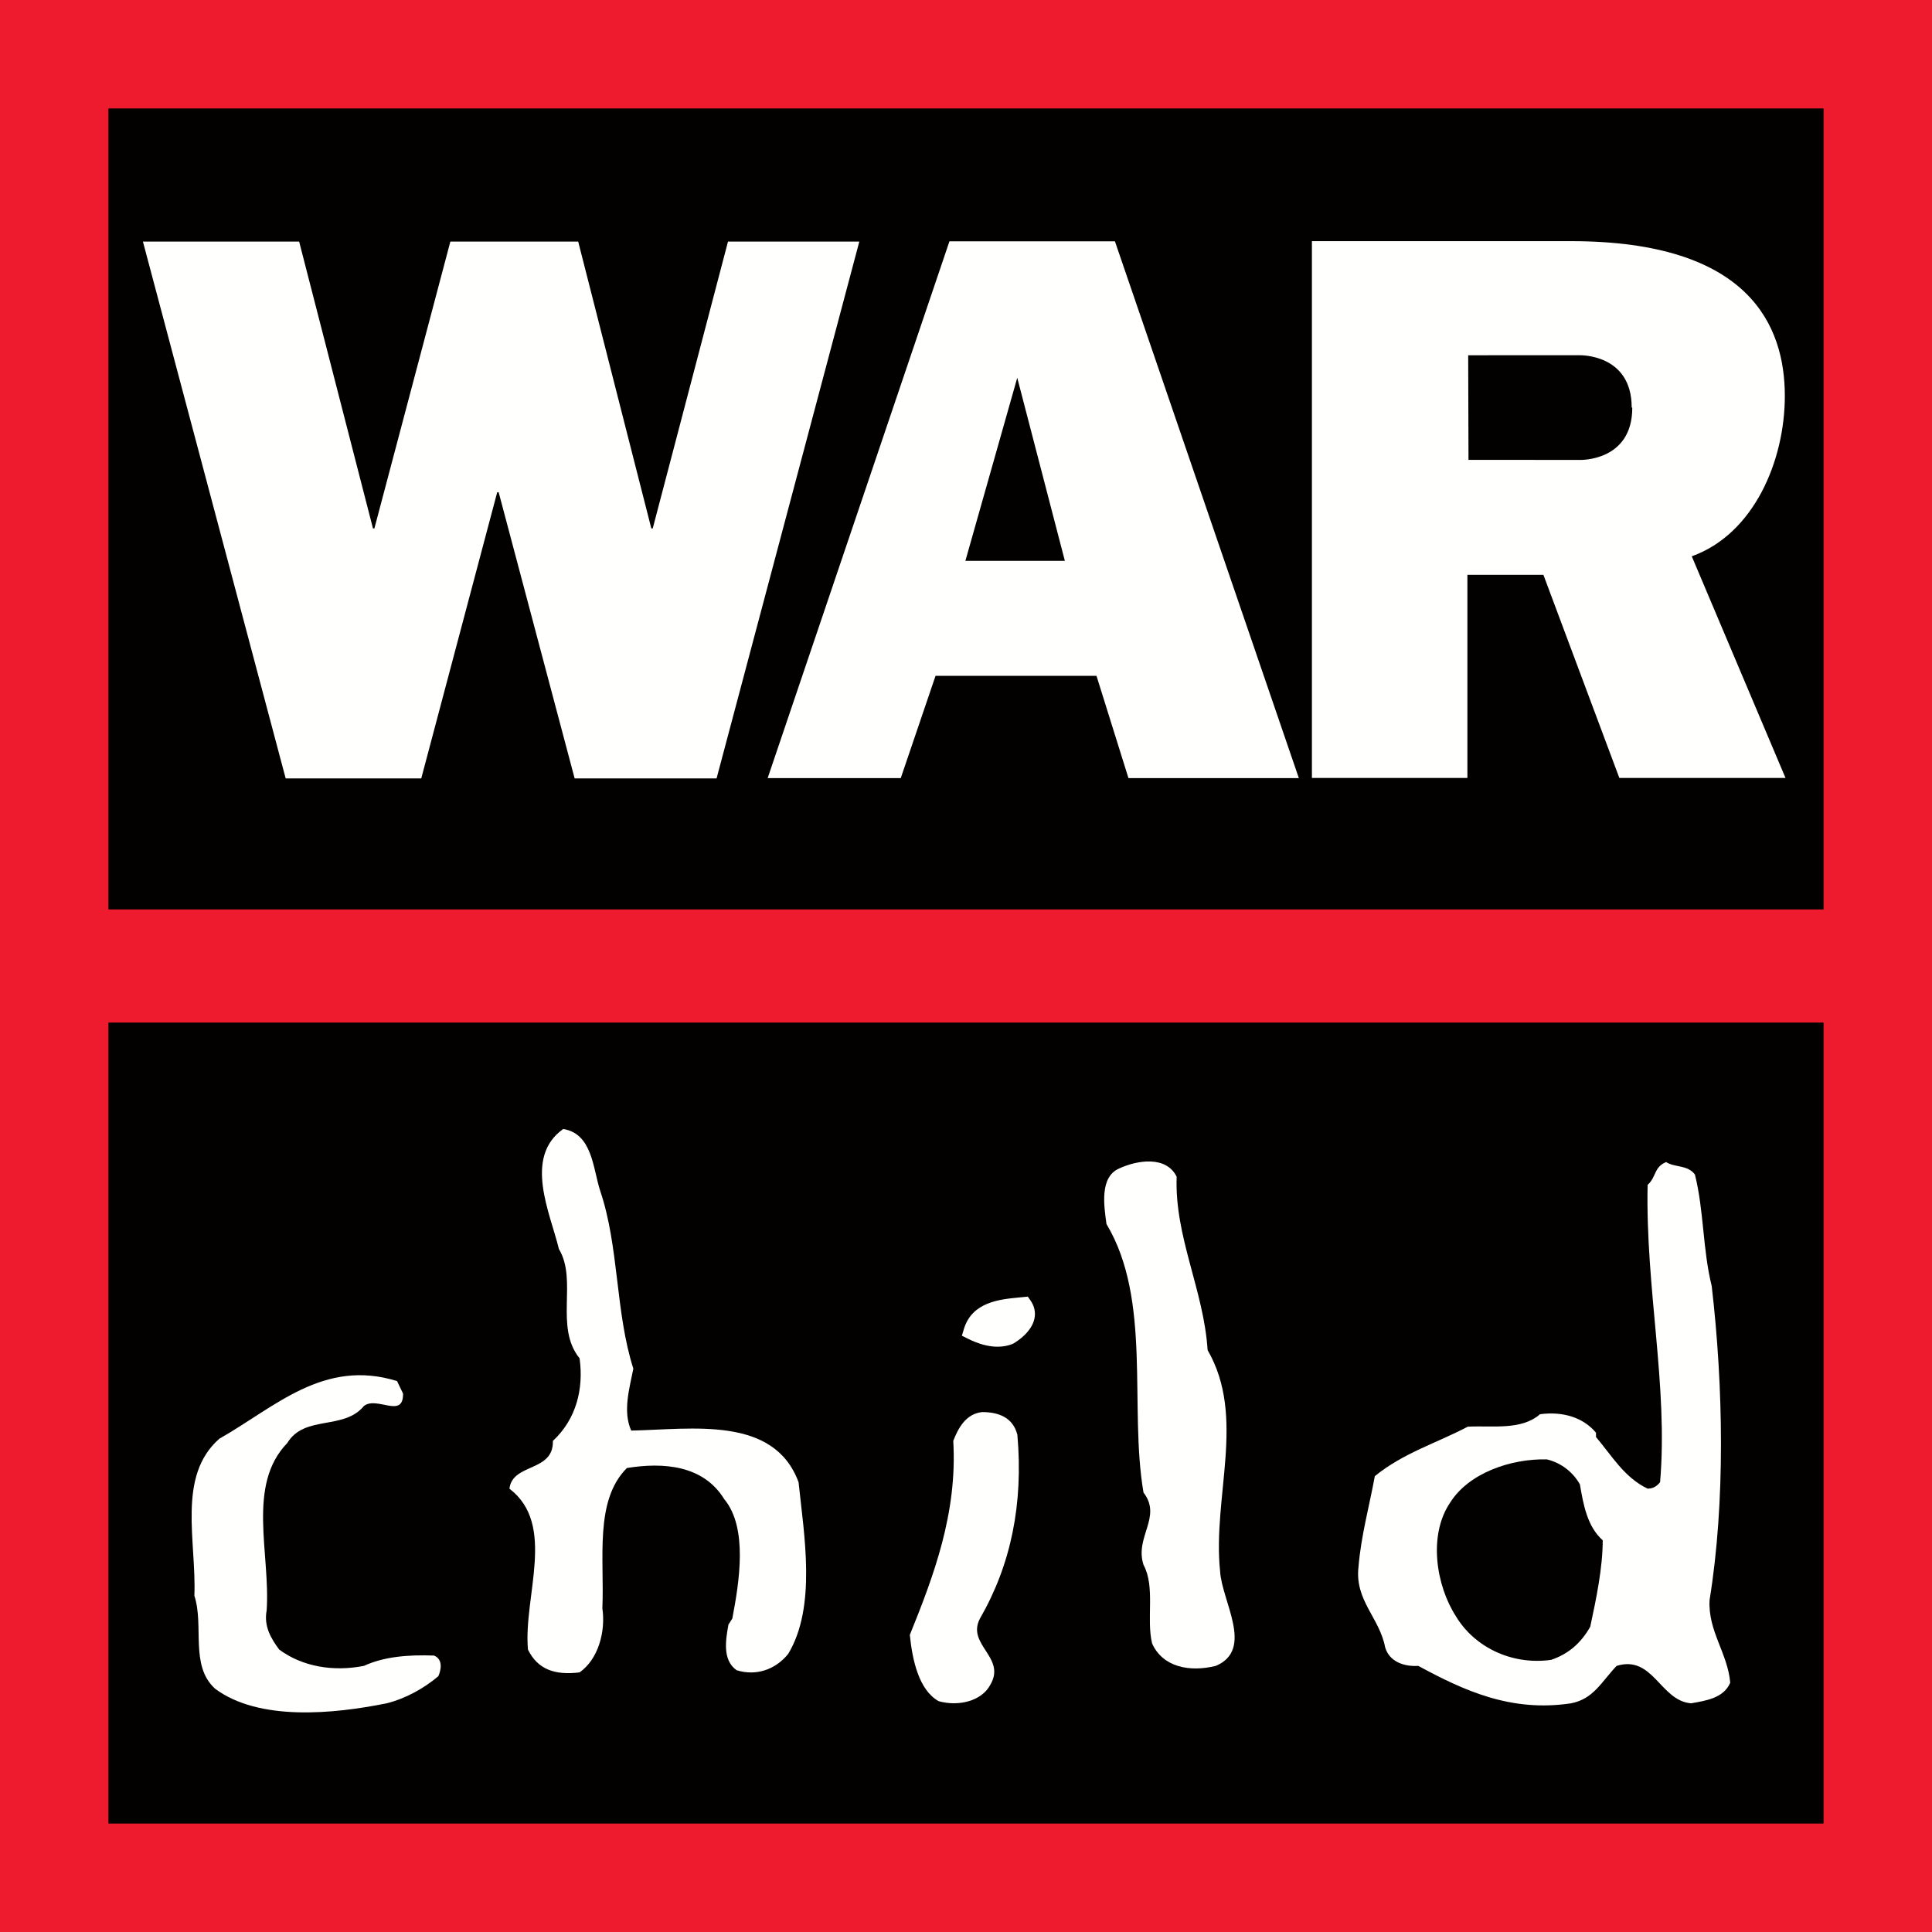 <?xml version="1.0" encoding="UTF-8"?>
<svg width="256px" height="256px" viewBox="0 0 256 256" version="1.1" xmlns="http://www.w3.org/2000/svg" xmlns:xlink="http://www.w3.org/1999/xlink">
  <g stroke="none" stroke-width="1" fill="none" fill-rule="evenodd">
    <polygon fill="#ED1B2D" points="0 256 256 256 256 0 0 0"></polygon>
    <polygon fill="#030000" points="14.37 120.502 241.63 120.502 241.63 14.37 14.37 14.37"></polygon>
    <polyline fill="#FFFFFE" points="18.937 32.009 39.637 32.009 49.422 70.021 49.608 70.021 59.675 32.009 76.613 32.009 86.304 70.021 86.49 70.021 96.464 32.009 113.865 32.009 94.951 103.141 76.142 103.141 66.074 65.223 65.884 65.223 55.82 103.141 37.852 103.141 18.937 32.009"></polyline>
    <polygon fill="#FFFFFE" points="147.732 31.973 125.807 31.973 101.719 103.105 119.355 103.105 123.963 89.554 145.291 89.554 149.527 103.105 172.105 103.105"></polygon>
    <polygon fill="#030000" points="127.918 74.317 134.791 50.056 141.1 74.317"></polygon>
    <path d="M224.167,73.712 C232.427,70.747 236.499,61.014 236.499,52.466 C236.499,43.244 231.891,31.955 208.176,31.955 L173.835,31.955 L173.835,103.085 L194.438,103.085 L194.438,76.165 L204.508,76.165 L214.572,103.085 L236.59,103.085 L224.167,73.712 Z" fill="#FFFFFE"></path>
    <path d="M209.364,60.942 L194.583,60.933 L194.542,47.074 L209.286,47.07 C209.286,47.07 216.207,46.849 216.207,53.986 L216.285,54.024 C216.285,61.163 209.364,60.942 209.364,60.942 Z" fill="#030000"></path>
    <polygon fill="#030000" points="14.37 241.63 241.63 241.63 241.63 135.498 14.37 135.498"></polygon>
    <path d="M226.527,212.017 C228.634,199.02 228.351,183.627 226.81,170.402 C225.615,165.613 225.786,160.425 224.587,155.636 C223.62,154.325 221.909,154.723 220.769,153.981 C219.114,154.666 219.516,155.919 218.317,157.005 C218.032,170.799 221.055,183.627 219.97,196.398 C219.516,196.968 219.001,197.253 218.317,197.253 C215.238,195.773 213.64,192.977 211.478,190.412 L211.478,189.841 C209.762,187.789 207.03,186.993 204.062,187.392 C201.557,189.556 197.85,188.873 194.486,189.042 C190.38,191.208 185.937,192.523 182.171,195.599 C181.43,199.649 180.351,203.466 180.007,207.624 C179.495,212.074 182.798,214.353 183.542,218.287 C184.11,220.225 186.106,220.854 187.93,220.738 C194.031,224.044 200.247,226.895 208.169,225.698 C211.133,225.127 212.16,222.904 214.209,220.738 C219.058,219.255 219.97,225.357 224.074,225.698 C226.013,225.357 228.409,225.014 229.264,222.961 C228.919,219.029 226.297,216.122 226.527,212.017 Z" fill="#FFFFFE"></path>
    <path d="M210.714,215.552 C209.46,217.774 207.75,219.198 205.525,219.941 C200.227,220.68 195.32,218.174 192.927,214.181 C190.303,210.135 189.221,203.466 192.132,199.134 C194.58,195.201 200.167,193.263 204.958,193.375 C206.894,193.833 208.436,195.087 209.345,196.683 C209.802,199.363 210.315,202.268 212.368,204.096 C212.368,207.74 211.511,211.846 210.714,215.552 Z" fill="#030000"></path>
    <path d="M160.016,178.898 C159.503,170.916 155.624,163.904 155.913,155.92 C154.542,153.129 150.722,153.7 148.272,154.84 C145.703,155.98 146.272,159.741 146.615,162.193 C152.661,172.284 149.583,186.421 151.519,197.767 C154.029,201.016 150.322,203.636 151.519,207.342 C153.114,210.305 151.862,214.468 152.661,217.775 C154.085,220.91 157.618,221.596 161.097,220.739 C166.23,218.572 161.896,212.189 161.669,208.198 C160.643,198.279 165.145,187.79 160.016,178.898" fill="#FFFFFE"></path>
    <path d="M134.808,190.127 C134.242,187.847 132.357,187.107 130.133,187.107 C128.022,187.334 126.996,189.157 126.311,190.924 C126.881,200.504 123.691,208.881 120.556,216.635 C120.896,219.998 121.752,223.931 124.373,225.413 C126.996,226.154 130.076,225.413 131.217,223.247 C133.386,219.599 128.022,217.944 129.849,214.468 C133.956,207.342 135.608,199.303 134.808,190.127" fill="#FFFFFE"></path>
    <path d="M136.546,172.319 L136.189,171.81 L135.108,171.916 C132.444,172.166 128.793,172.51 127.711,176.13 L127.455,176.988 L128.257,177.388 C129.662,178.091 130.988,178.447 132.196,178.447 C132.895,178.447 133.556,178.325 134.156,178.083 L134.298,178.014 C134.851,177.689 136.685,176.494 137.066,174.734 C137.248,173.895 137.068,173.06 136.546,172.319" fill="#FFFFFE"></path>
    <path d="M83.637,189.561 C82.496,186.997 83.41,183.974 83.921,181.351 C81.527,173.884 82.041,165.218 79.533,157.805 C78.563,154.844 78.507,150.224 74.629,149.597 C69.327,153.36 72.92,160.771 74.059,165.503 C76.568,169.666 73.433,175.823 76.796,179.984 C77.367,184.03 76.342,188.077 73.26,190.928 C73.376,195.091 67.903,193.837 67.504,197.257 C73.774,202.047 69.327,211.505 69.957,218.576 C71.264,221.256 73.604,221.997 76.796,221.6 C79.247,219.887 80.273,216.239 79.817,213.104 C80.103,206.548 78.734,198.853 83.067,194.521 C87.97,193.723 93.215,194.178 95.951,198.625 C99.144,202.444 97.947,209.682 97.034,214.472 L96.521,215.269 C96.18,217.209 95.667,219.946 97.604,221.312 C100.171,222.112 102.737,221.256 104.444,219.146 C108.207,212.877 106.554,203.47 105.814,196.403 C102.564,187.567 91.732,189.389 83.637,189.561" fill="#FFFFFE"></path>
    <path d="M57.511,219.37 C54.148,219.253 50.955,219.483 48.217,220.737 C44.169,221.533 40.065,220.852 36.988,218.57 C35.904,217.089 34.935,215.493 35.334,213.383 C35.845,205.856 32.654,196.795 38.067,191.207 C40.349,187.446 45.538,189.555 48.217,186.307 C49.928,184.938 53.463,188.071 53.406,184.653 L52.609,182.998 C42.858,179.978 36.418,186.475 29.064,190.638 C23.418,195.597 26.041,204.203 25.757,211.446 C27.067,215.436 25.129,220.679 28.492,223.758 C34.308,228.091 44.169,227.123 51.239,225.697 C53.748,225.07 56.199,223.703 58.079,222.106 C58.42,221.363 58.764,219.881 57.511,219.37" fill="#FFFFFE"></path>
  </g>
</svg>